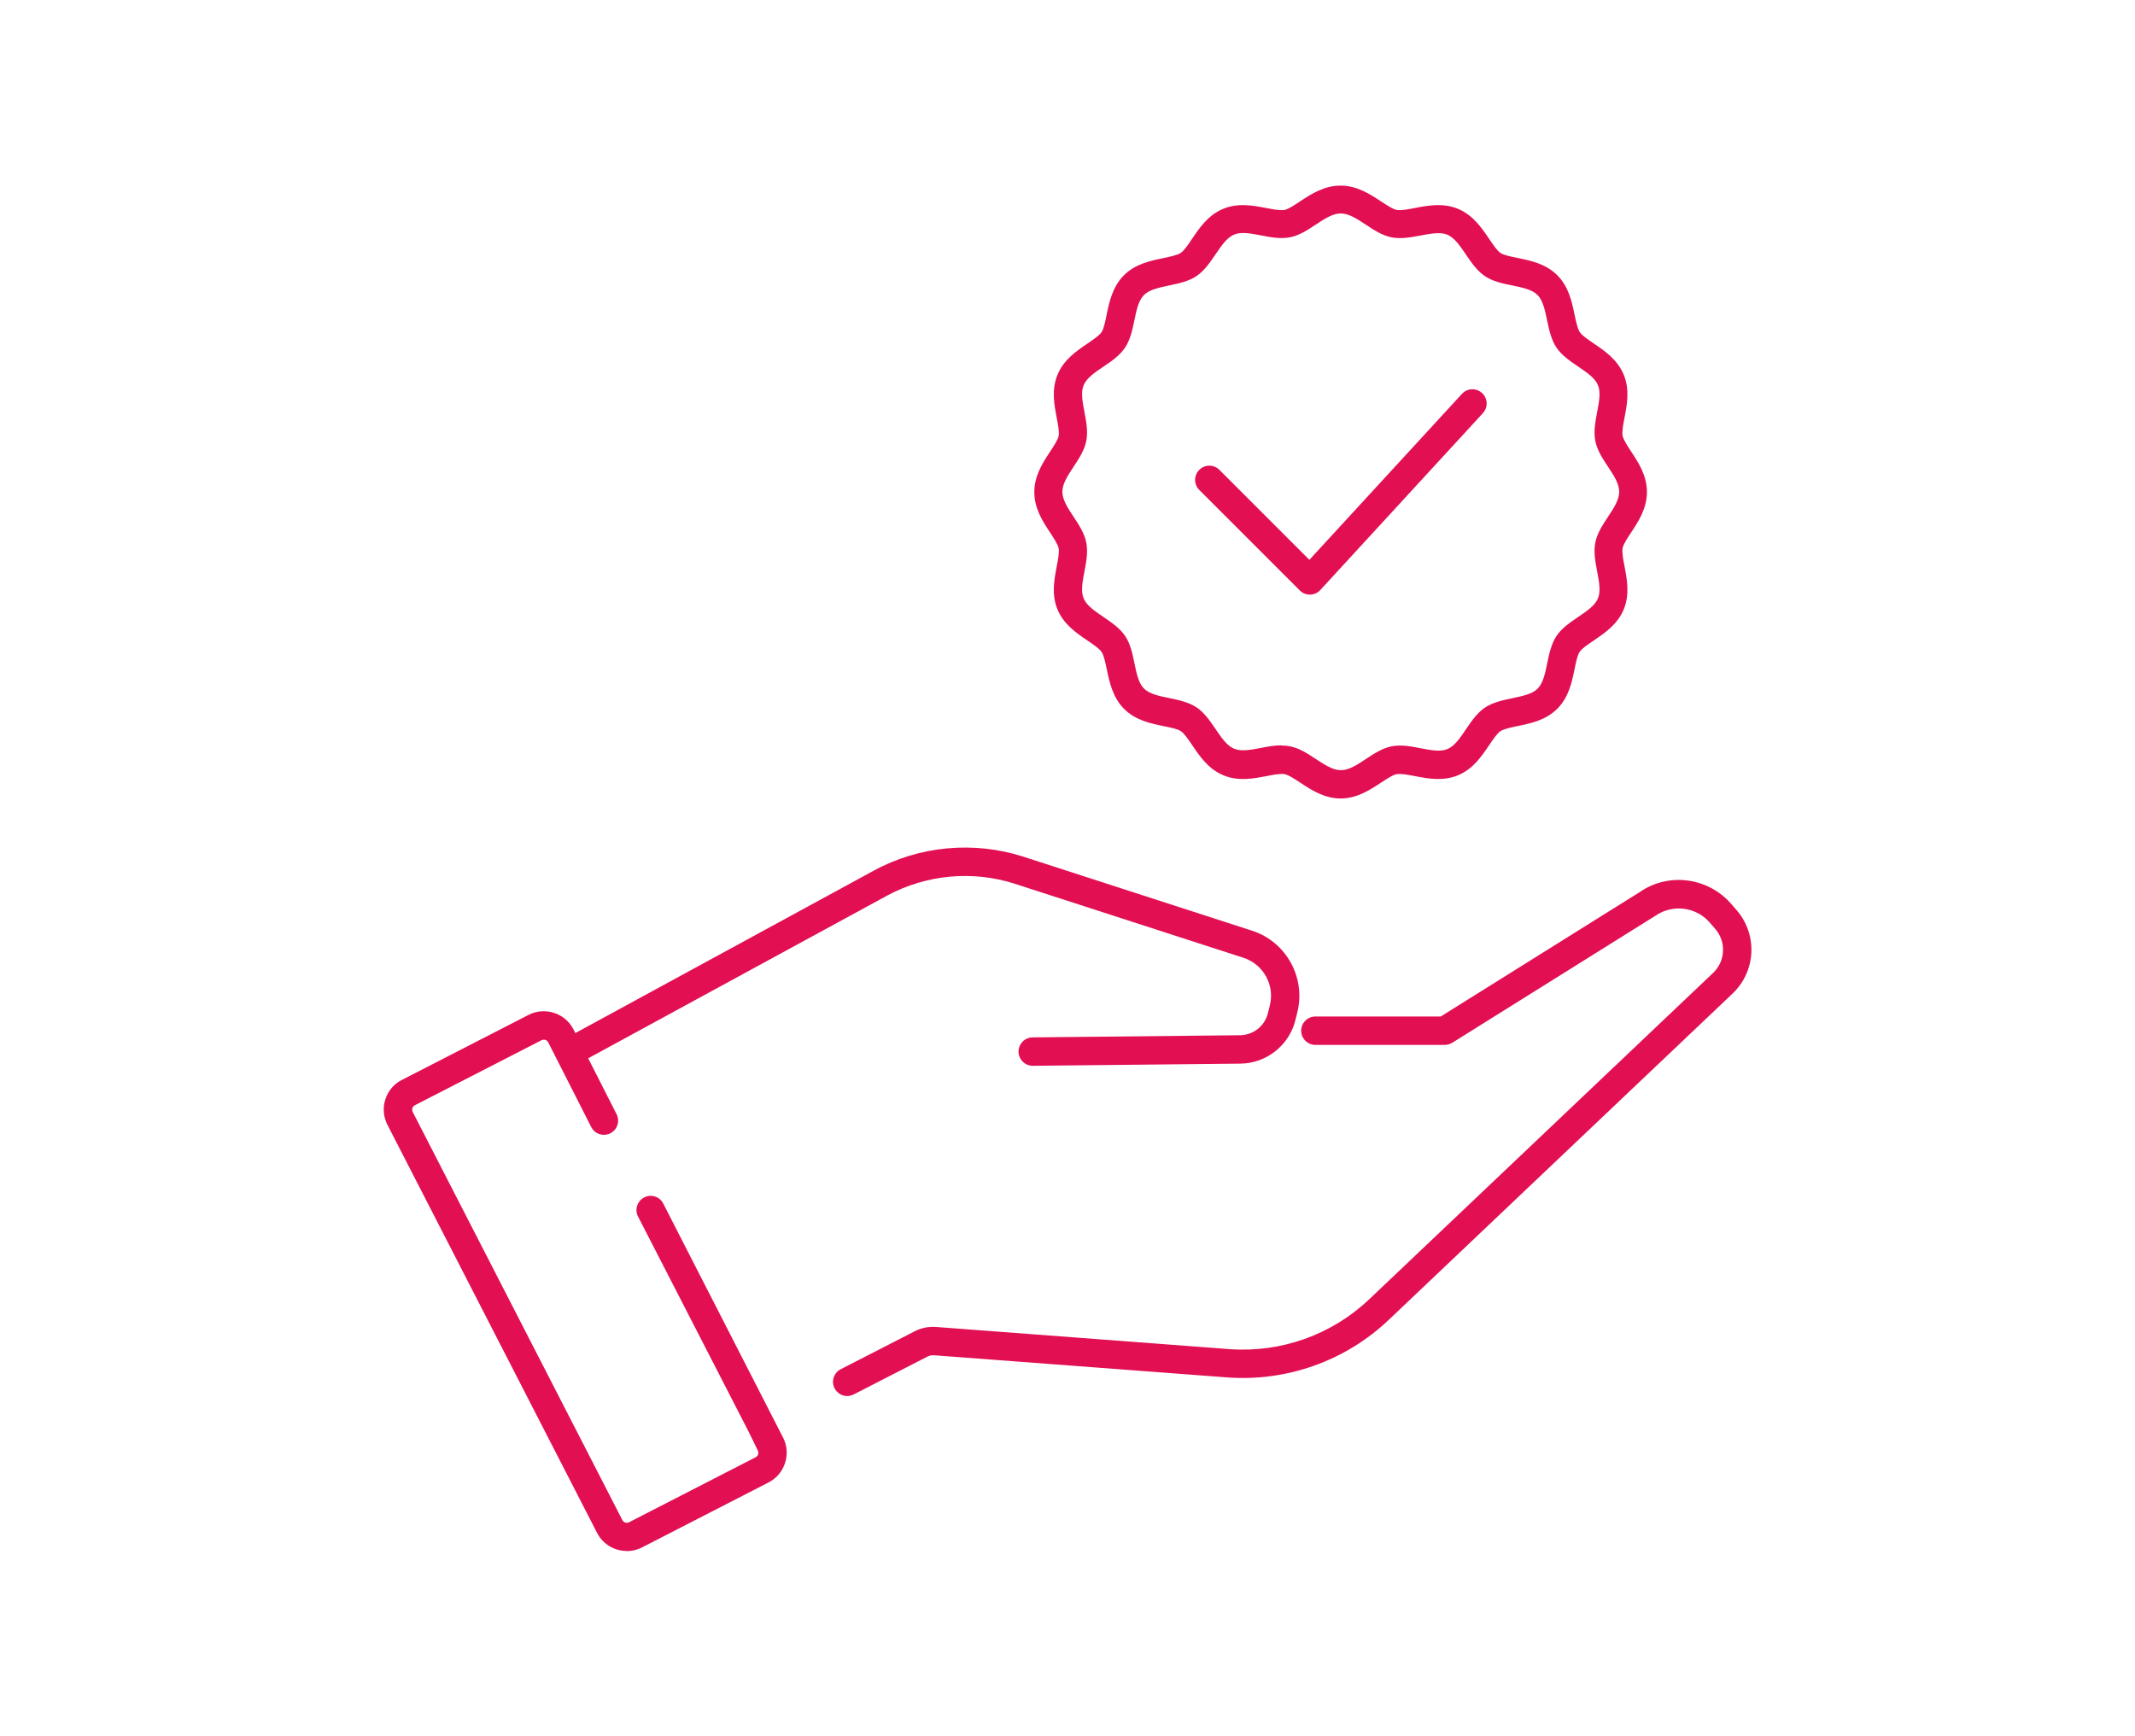 <svg xmlns="http://www.w3.org/2000/svg" id="Layer_1" data-name="Layer 1" viewBox="0 0 187.92 152.85"><defs><style> .cls-1 { fill: #e20f53; } </style></defs><path class="cls-1" d="M50.21,93.85c-.44,0-.87-.24-1.1-.65-.33-.61-.11-1.37.5-1.7l27.28-14.85c4.03-2.2,8.85-2.64,13.21-1.23l20.11,6.51c3,.97,4.74,4.12,3.98,7.18l-.17.69c-.56,2.23-2.55,3.81-4.86,3.83l-18.25.19h-.01c-.68,0-1.24-.55-1.25-1.24,0-.69.55-1.26,1.24-1.26l18.25-.19c1.17-.01,2.18-.81,2.46-1.94l.17-.69c.45-1.79-.58-3.63-2.33-4.19l-20.11-6.51c-3.71-1.2-7.81-.82-11.25,1.04l-27.28,14.85c-.19.1-.39.15-.6.15Z"></path><path class="cls-1" d="M55.17,136.53c-1.07,0-2.1-.58-2.62-1.6l-18.45-35.92c-.36-.7-.42-1.5-.18-2.24.24-.75.76-1.36,1.46-1.71l11.14-5.72c.7-.36,1.49-.42,2.24-.18.75.24,1.36.76,1.72,1.46l3.79,7.46c.31.62.07,1.37-.55,1.68-.62.31-1.37.07-1.68-.55l-3.79-7.46c-.07-.14-.19-.19-.25-.21-.07-.02-.19-.04-.34.03l-11.14,5.72c-.14.07-.2.19-.22.26s-.04.19.03.34l18.45,35.92c.11.22.38.3.59.19l11.14-5.72c.14-.07.2-.19.22-.26.02-.06.04-.19-.03-.34l-.79-1.62-9.75-18.97c-.32-.61-.07-1.37.54-1.68.61-.32,1.37-.08,1.68.54l10.55,20.61c.35.67.41,1.47.17,2.22s-.76,1.36-1.46,1.72l-11.14,5.72c-.43.22-.89.32-1.34.32Z"></path><path class="cls-1" d="M74.57,122.89c-.45,0-.89-.25-1.11-.68-.32-.61-.07-1.37.54-1.68l6.51-3.34c.58-.3,1.23-.43,1.88-.38l25.81,1.95c4.54.34,9.03-1.26,12.32-4.39l30.26-28.72c1.1-1.04,1.18-2.76.18-3.9l-.47-.54c-1.21-1.39-3.27-1.64-4.78-.6l-17.88,11.18c-.2.12-.43.19-.66.19h-11.39c-.69,0-1.25-.56-1.25-1.25s.56-1.25,1.25-1.25h11.03l17.53-10.96c2.51-1.74,5.99-1.3,8.03,1.04l.47.54c1.88,2.16,1.73,5.39-.34,7.36l-30.26,28.72c-3.81,3.62-8.98,5.46-14.23,5.07l-25.81-1.95c-.19-.01-.38.02-.55.11l-6.51,3.34c-.18.09-.38.14-.57.14Z"></path><path class="cls-1" d="M118.02,70.29c-1.46,0-2.59-.74-3.58-1.4-.51-.33-1.03-.68-1.36-.74-.36-.08-1,.05-1.61.17-1.16.22-2.47.47-3.78-.07-1.33-.55-2.08-1.66-2.75-2.65-.35-.52-.71-1.04-.99-1.23-.29-.2-.92-.33-1.53-.45-1.16-.24-2.47-.51-3.48-1.52-1.01-1.01-1.29-2.38-1.52-3.48-.13-.61-.26-1.24-.46-1.53-.19-.29-.71-.64-1.22-.99-.99-.67-2.11-1.43-2.66-2.75-.54-1.31-.29-2.62-.07-3.78.12-.62.24-1.25.17-1.61-.06-.33-.41-.85-.74-1.36-.66-1-1.4-2.13-1.4-3.58s.74-2.58,1.4-3.58c.33-.51.68-1.03.74-1.36.07-.36-.05-1-.17-1.61-.22-1.15-.47-2.46.07-3.78.55-1.33,1.66-2.08,2.64-2.75.52-.35,1.04-.71,1.23-.99.2-.29.33-.92.45-1.52.23-1.11.51-2.48,1.52-3.49s2.32-1.28,3.48-1.52c.61-.13,1.24-.26,1.53-.46.29-.19.65-.72.99-1.23.67-.99,1.42-2.1,2.75-2.65,1.31-.54,2.62-.29,3.77-.07.62.12,1.25.24,1.62.17.33-.06.85-.41,1.35-.74,1-.66,2.13-1.4,3.58-1.4s2.58.74,3.58,1.4c.51.33,1.03.68,1.36.74.36.07,1-.05,1.61-.17,1.15-.22,2.46-.47,3.78.07,1.33.55,2.09,1.67,2.75,2.65.35.51.7,1.04.99,1.23.29.2.92.33,1.53.45,1.16.24,2.47.51,3.48,1.52,1.01,1.01,1.28,2.32,1.52,3.47.13.61.26,1.24.46,1.54.19.29.72.64,1.22.99.99.67,2.1,1.43,2.65,2.76.54,1.31.29,2.62.07,3.77-.12.62-.24,1.25-.17,1.61.07.33.42.88.74,1.36.66,1,1.4,2.13,1.4,3.58s-.74,2.58-1.4,3.58c-.32.48-.68,1.03-.74,1.36-.07.36.05,1,.17,1.61.22,1.16.47,2.47-.07,3.78-.55,1.33-1.67,2.08-2.65,2.75-.51.34-1.04.7-1.23.99-.2.29-.33.92-.45,1.53-.24,1.16-.51,2.47-1.52,3.48s-2.32,1.28-3.48,1.52c-.61.13-1.24.26-1.53.46-.29.19-.64.72-.99,1.23-.67.99-1.42,2.1-2.75,2.65-1.31.54-2.62.29-3.78.07-.62-.12-1.25-.24-1.62-.17-.33.06-.85.41-1.36.74-1,.66-2.13,1.4-3.58,1.4ZM112.82,65.63c.25,0,.5.02.74.07.81.16,1.54.64,2.25,1.11.78.51,1.5.99,2.21.99s1.44-.48,2.21-.99c.71-.47,1.44-.95,2.25-1.11.84-.17,1.72,0,2.57.17.89.17,1.73.33,2.35.07.63-.26,1.12-.98,1.63-1.74.48-.71.98-1.44,1.67-1.91.71-.47,1.58-.65,2.42-.83.89-.19,1.74-.36,2.22-.84.48-.48.66-1.33.84-2.22.17-.84.36-1.71.82-2.42.47-.69,1.2-1.19,1.91-1.67.76-.52,1.48-1,1.74-1.64.26-.62.1-1.46-.07-2.35-.16-.85-.33-1.73-.16-2.57.16-.81.64-1.54,1.11-2.25.51-.77.99-1.5.99-2.21s-.48-1.44-.99-2.21c-.47-.71-.95-1.44-1.11-2.25-.17-.84,0-1.72.16-2.57.17-.89.33-1.73.07-2.35-.26-.64-.98-1.12-1.74-1.64-.72-.49-1.45-.98-1.91-1.67-.47-.7-.65-1.57-.83-2.41-.19-.9-.36-1.74-.84-2.22-.48-.48-1.33-.66-2.22-.84-.84-.17-1.71-.35-2.41-.82-.69-.47-1.19-1.19-1.67-1.9-.52-.77-1-1.48-1.64-1.75-.62-.26-1.46-.09-2.35.07-.85.16-1.73.33-2.57.16-.81-.16-1.54-.64-2.25-1.11-.77-.51-1.5-.99-2.21-.99s-1.44.48-2.21.99c-.71.47-1.44.95-2.25,1.11-.84.16-1.72,0-2.57-.17-.89-.17-1.73-.33-2.35-.07-.64.26-1.12.98-1.64,1.74-.48.71-.98,1.44-1.67,1.91-.7.47-1.57.65-2.41.83-.9.19-1.74.36-2.22.84s-.66,1.33-.84,2.22c-.18.85-.36,1.72-.83,2.42-.46.69-1.19,1.19-1.89,1.66-.77.52-1.49,1.01-1.75,1.64-.26.62-.1,1.46.07,2.35.16.85.33,1.73.16,2.57-.16.81-.64,1.54-1.11,2.25-.51.77-.99,1.5-.99,2.21s.48,1.44.99,2.21c.47.71.95,1.44,1.11,2.25.17.84,0,1.72-.16,2.57-.17.89-.33,1.73-.07,2.35.26.64.98,1.12,1.74,1.64.72.49,1.44.98,1.91,1.67.47.7.65,1.56.82,2.4.19.91.36,1.75.84,2.23s1.33.66,2.22.84c.84.17,1.71.36,2.41.82.69.46,1.18,1.19,1.66,1.89.52.77,1.01,1.49,1.65,1.75.62.26,1.46.1,2.35-.07.6-.12,1.22-.23,1.82-.23Z"></path><path class="cls-1" d="M115.28,52.34c-.33,0-.65-.13-.88-.37l-8.84-8.84c-.49-.49-.49-1.28,0-1.77s1.28-.49,1.77,0l7.92,7.92,13.43-14.61c.47-.51,1.26-.54,1.77-.07.51.47.54,1.26.07,1.77l-14.31,15.57c-.23.25-.55.4-.89.4h-.03Z"></path></svg>